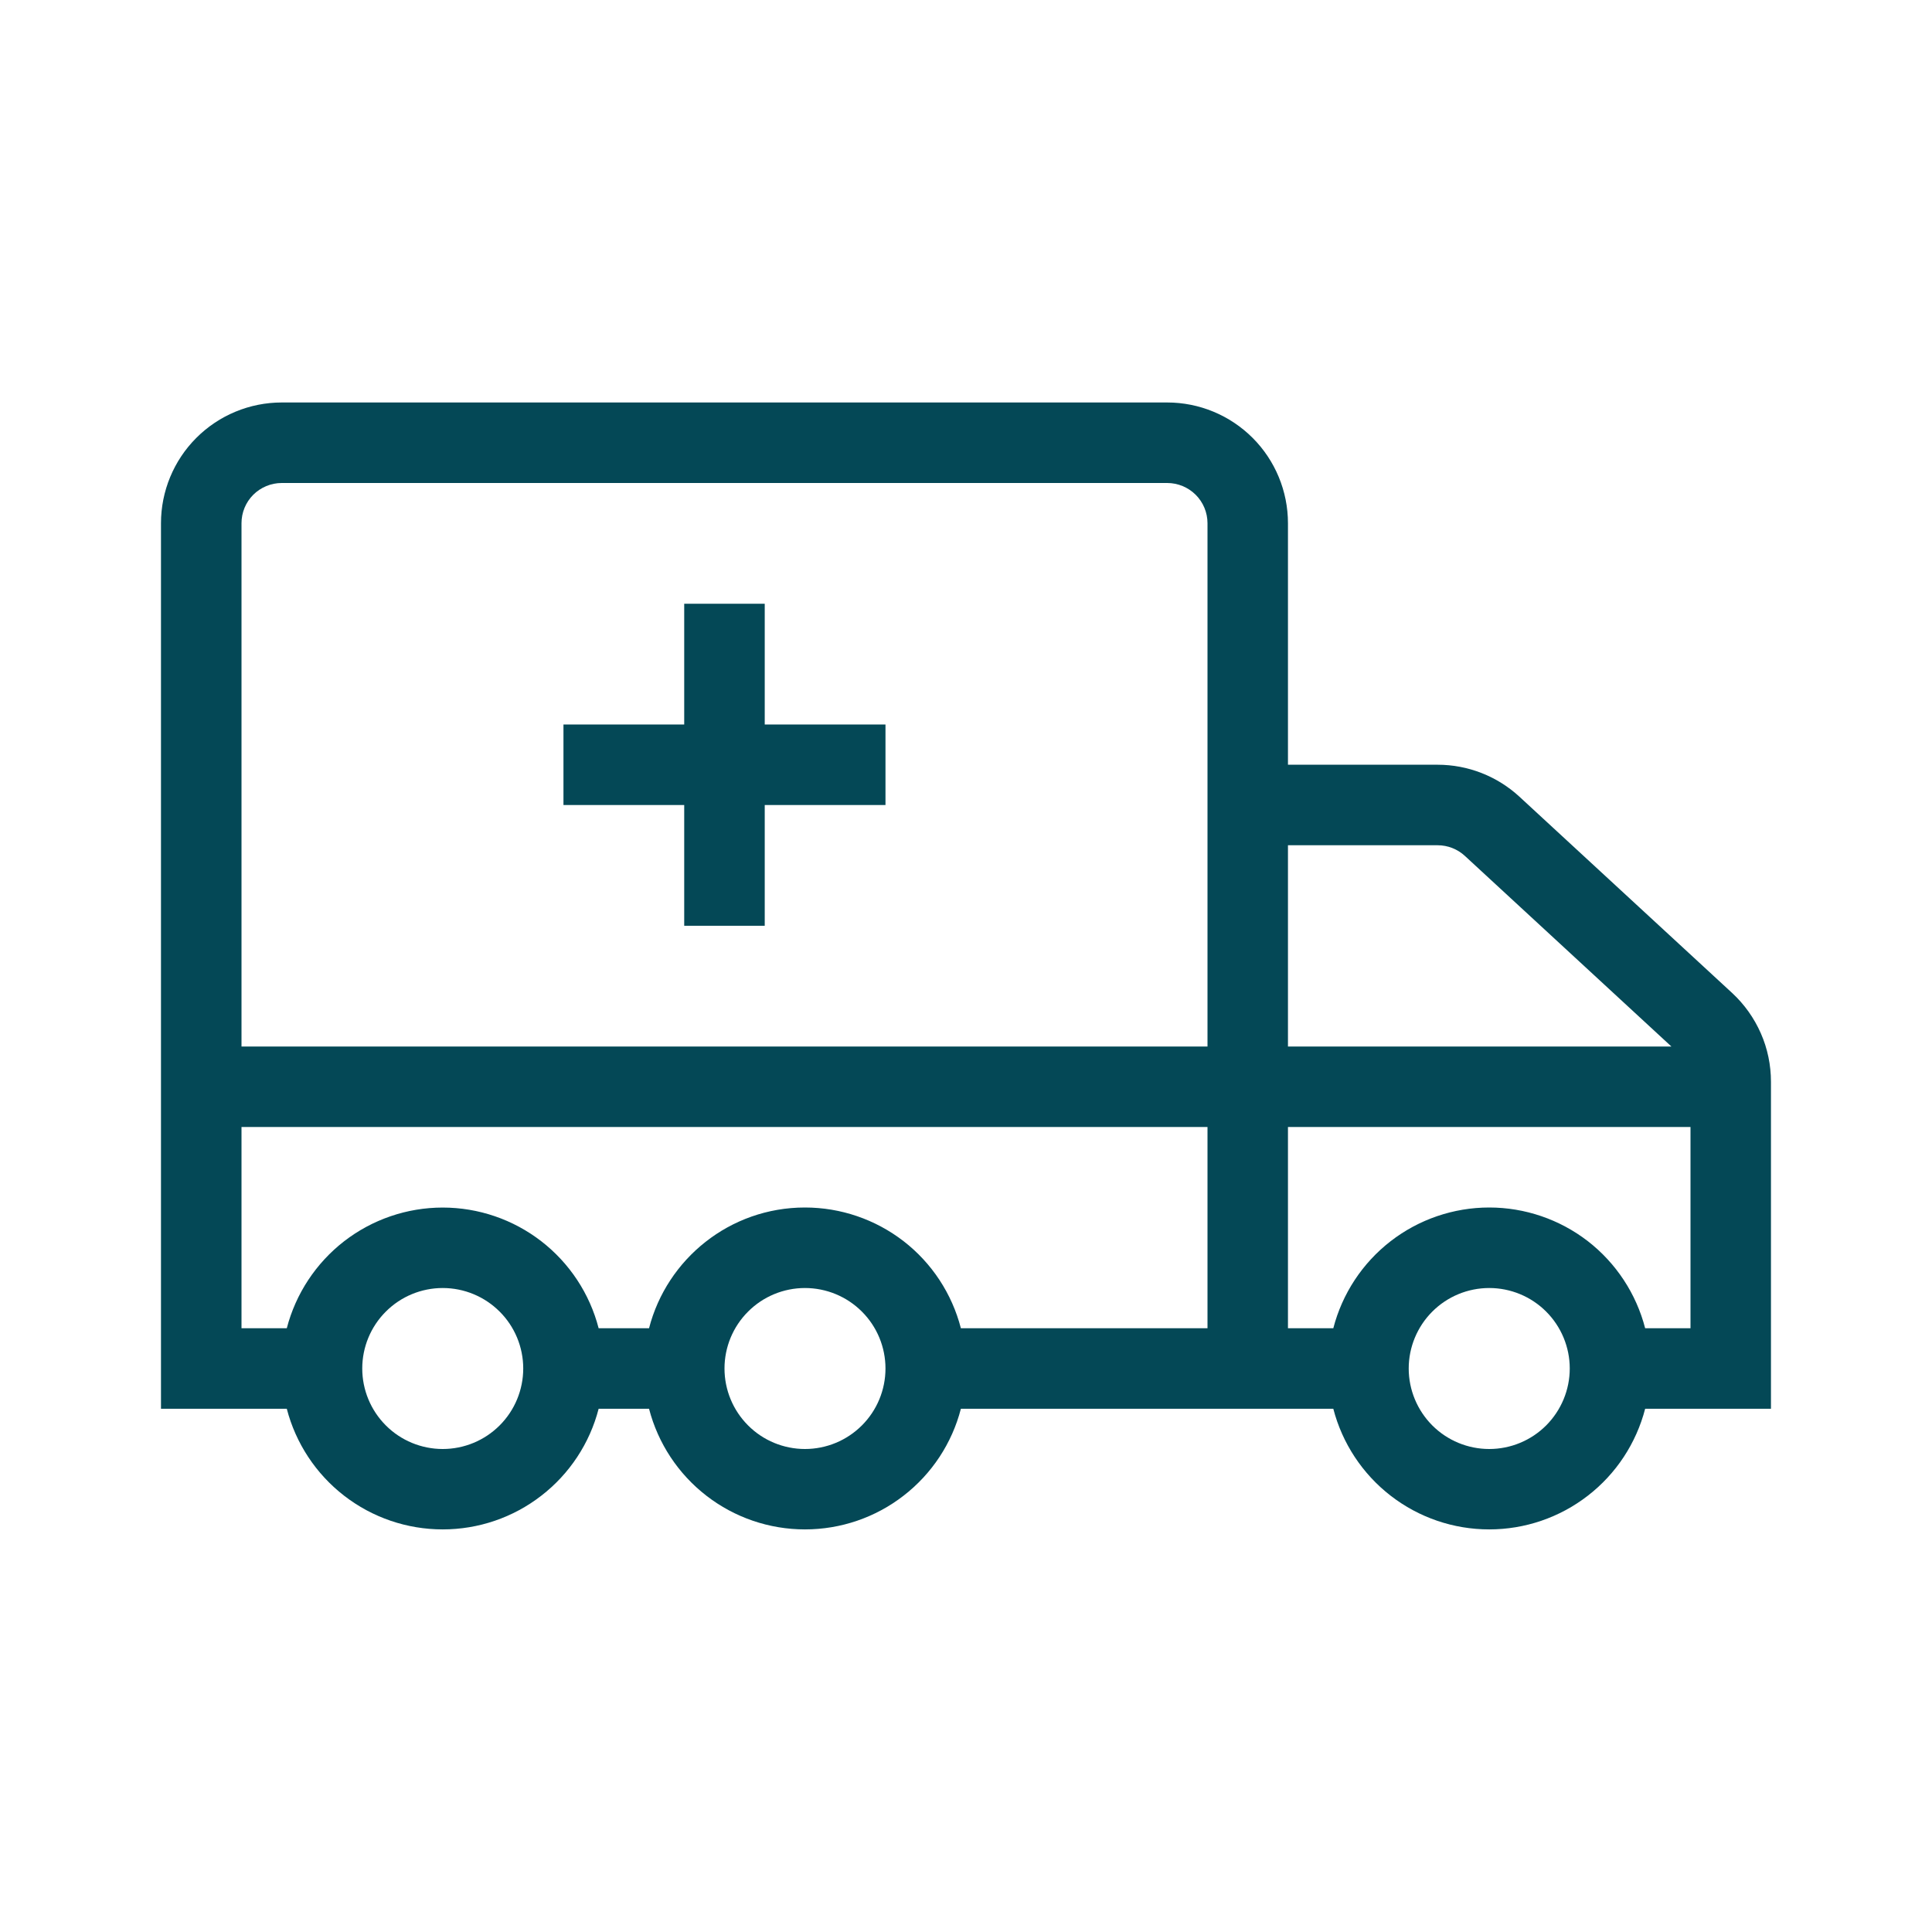 <svg width="34" height="34" viewBox="0 0 34 34" fill="none" xmlns="http://www.w3.org/2000/svg">
<path d="M12.041 12.75V10.625H13.458V12.75H15.583V14.167H13.458V16.292H12.041V14.167H9.916V12.75H12.041Z" fill="#044856"/>
<path fill-rule="evenodd" clip-rule="evenodd" d="M2.833 9.208C2.833 8.645 3.057 8.104 3.455 7.706C3.854 7.307 4.394 7.083 4.958 7.083H20.541C21.105 7.083 21.645 7.307 22.044 7.706C22.442 8.104 22.666 8.645 22.666 9.208V13.458H25.3C25.834 13.458 26.349 13.66 26.741 14.022L30.483 17.475C30.698 17.674 30.87 17.916 30.988 18.185C31.106 18.453 31.166 18.744 31.166 19.037V24.792H28.952C28.794 25.4 28.44 25.938 27.943 26.322C27.446 26.707 26.836 26.915 26.208 26.915C25.58 26.915 24.97 26.707 24.473 26.322C23.977 25.938 23.622 25.4 23.464 24.792H16.91C16.753 25.4 16.398 25.938 15.901 26.322C15.405 26.707 14.794 26.915 14.166 26.915C13.538 26.915 12.928 26.707 12.431 26.322C11.935 25.938 11.58 25.4 11.422 24.792H10.535C10.378 25.4 10.023 25.938 9.526 26.322C9.03 26.707 8.419 26.915 7.791 26.915C7.163 26.915 6.553 26.707 6.056 26.322C5.56 25.938 5.205 25.4 5.047 24.792H2.833V9.208ZM26.208 21.25C25.58 21.25 24.969 21.459 24.473 21.843C23.976 22.228 23.621 22.767 23.464 23.375H22.666V19.833H29.75V23.375H28.952C28.795 22.767 28.44 22.228 27.944 21.843C27.447 21.459 26.836 21.25 26.208 21.25ZM25.78 15.063L29.414 18.417H22.666V14.875H25.3C25.478 14.875 25.649 14.942 25.78 15.063ZM4.958 8.5C4.77 8.5 4.59 8.575 4.457 8.707C4.324 8.84 4.25 9.02 4.25 9.208V18.417H21.25V9.208C21.25 9.02 21.175 8.84 21.042 8.707C20.909 8.575 20.729 8.5 20.541 8.5H4.958ZM14.166 21.25C14.795 21.25 15.405 21.459 15.902 21.843C16.399 22.228 16.753 22.767 16.91 23.375H21.25V19.833H4.25V23.375H5.047C5.205 22.767 5.56 22.229 6.056 21.844C6.553 21.46 7.163 21.251 7.791 21.251C8.419 21.251 9.03 21.46 9.526 21.844C10.023 22.229 10.378 22.767 10.535 23.375H11.422C11.737 22.153 12.846 21.25 14.166 21.25ZM7.791 25.5C7.416 25.5 7.055 25.351 6.79 25.085C6.524 24.819 6.375 24.459 6.375 24.083C6.375 23.708 6.524 23.347 6.79 23.082C7.055 22.816 7.416 22.667 7.791 22.667C8.167 22.667 8.527 22.816 8.793 23.082C9.059 23.347 9.208 23.708 9.208 24.083C9.208 24.459 9.059 24.819 8.793 25.085C8.527 25.351 8.167 25.5 7.791 25.5ZM15.583 24.083C15.583 24.459 15.434 24.819 15.168 25.085C14.902 25.351 14.542 25.5 14.166 25.5C13.791 25.5 13.43 25.351 13.165 25.085C12.899 24.819 12.75 24.459 12.75 24.083C12.75 23.708 12.899 23.347 13.165 23.082C13.43 22.816 13.791 22.667 14.166 22.667C14.542 22.667 14.902 22.816 15.168 23.082C15.434 23.347 15.583 23.708 15.583 24.083ZM26.208 25.5C26.584 25.5 26.944 25.351 27.21 25.085C27.475 24.819 27.625 24.459 27.625 24.083C27.625 23.708 27.475 23.347 27.21 23.082C26.944 22.816 26.584 22.667 26.208 22.667C25.832 22.667 25.472 22.816 25.206 23.082C24.941 23.347 24.791 23.708 24.791 24.083C24.791 24.459 24.941 24.819 25.206 25.085C25.472 25.351 25.832 25.5 26.208 25.5Z" fill="#044856"/>
</svg>

